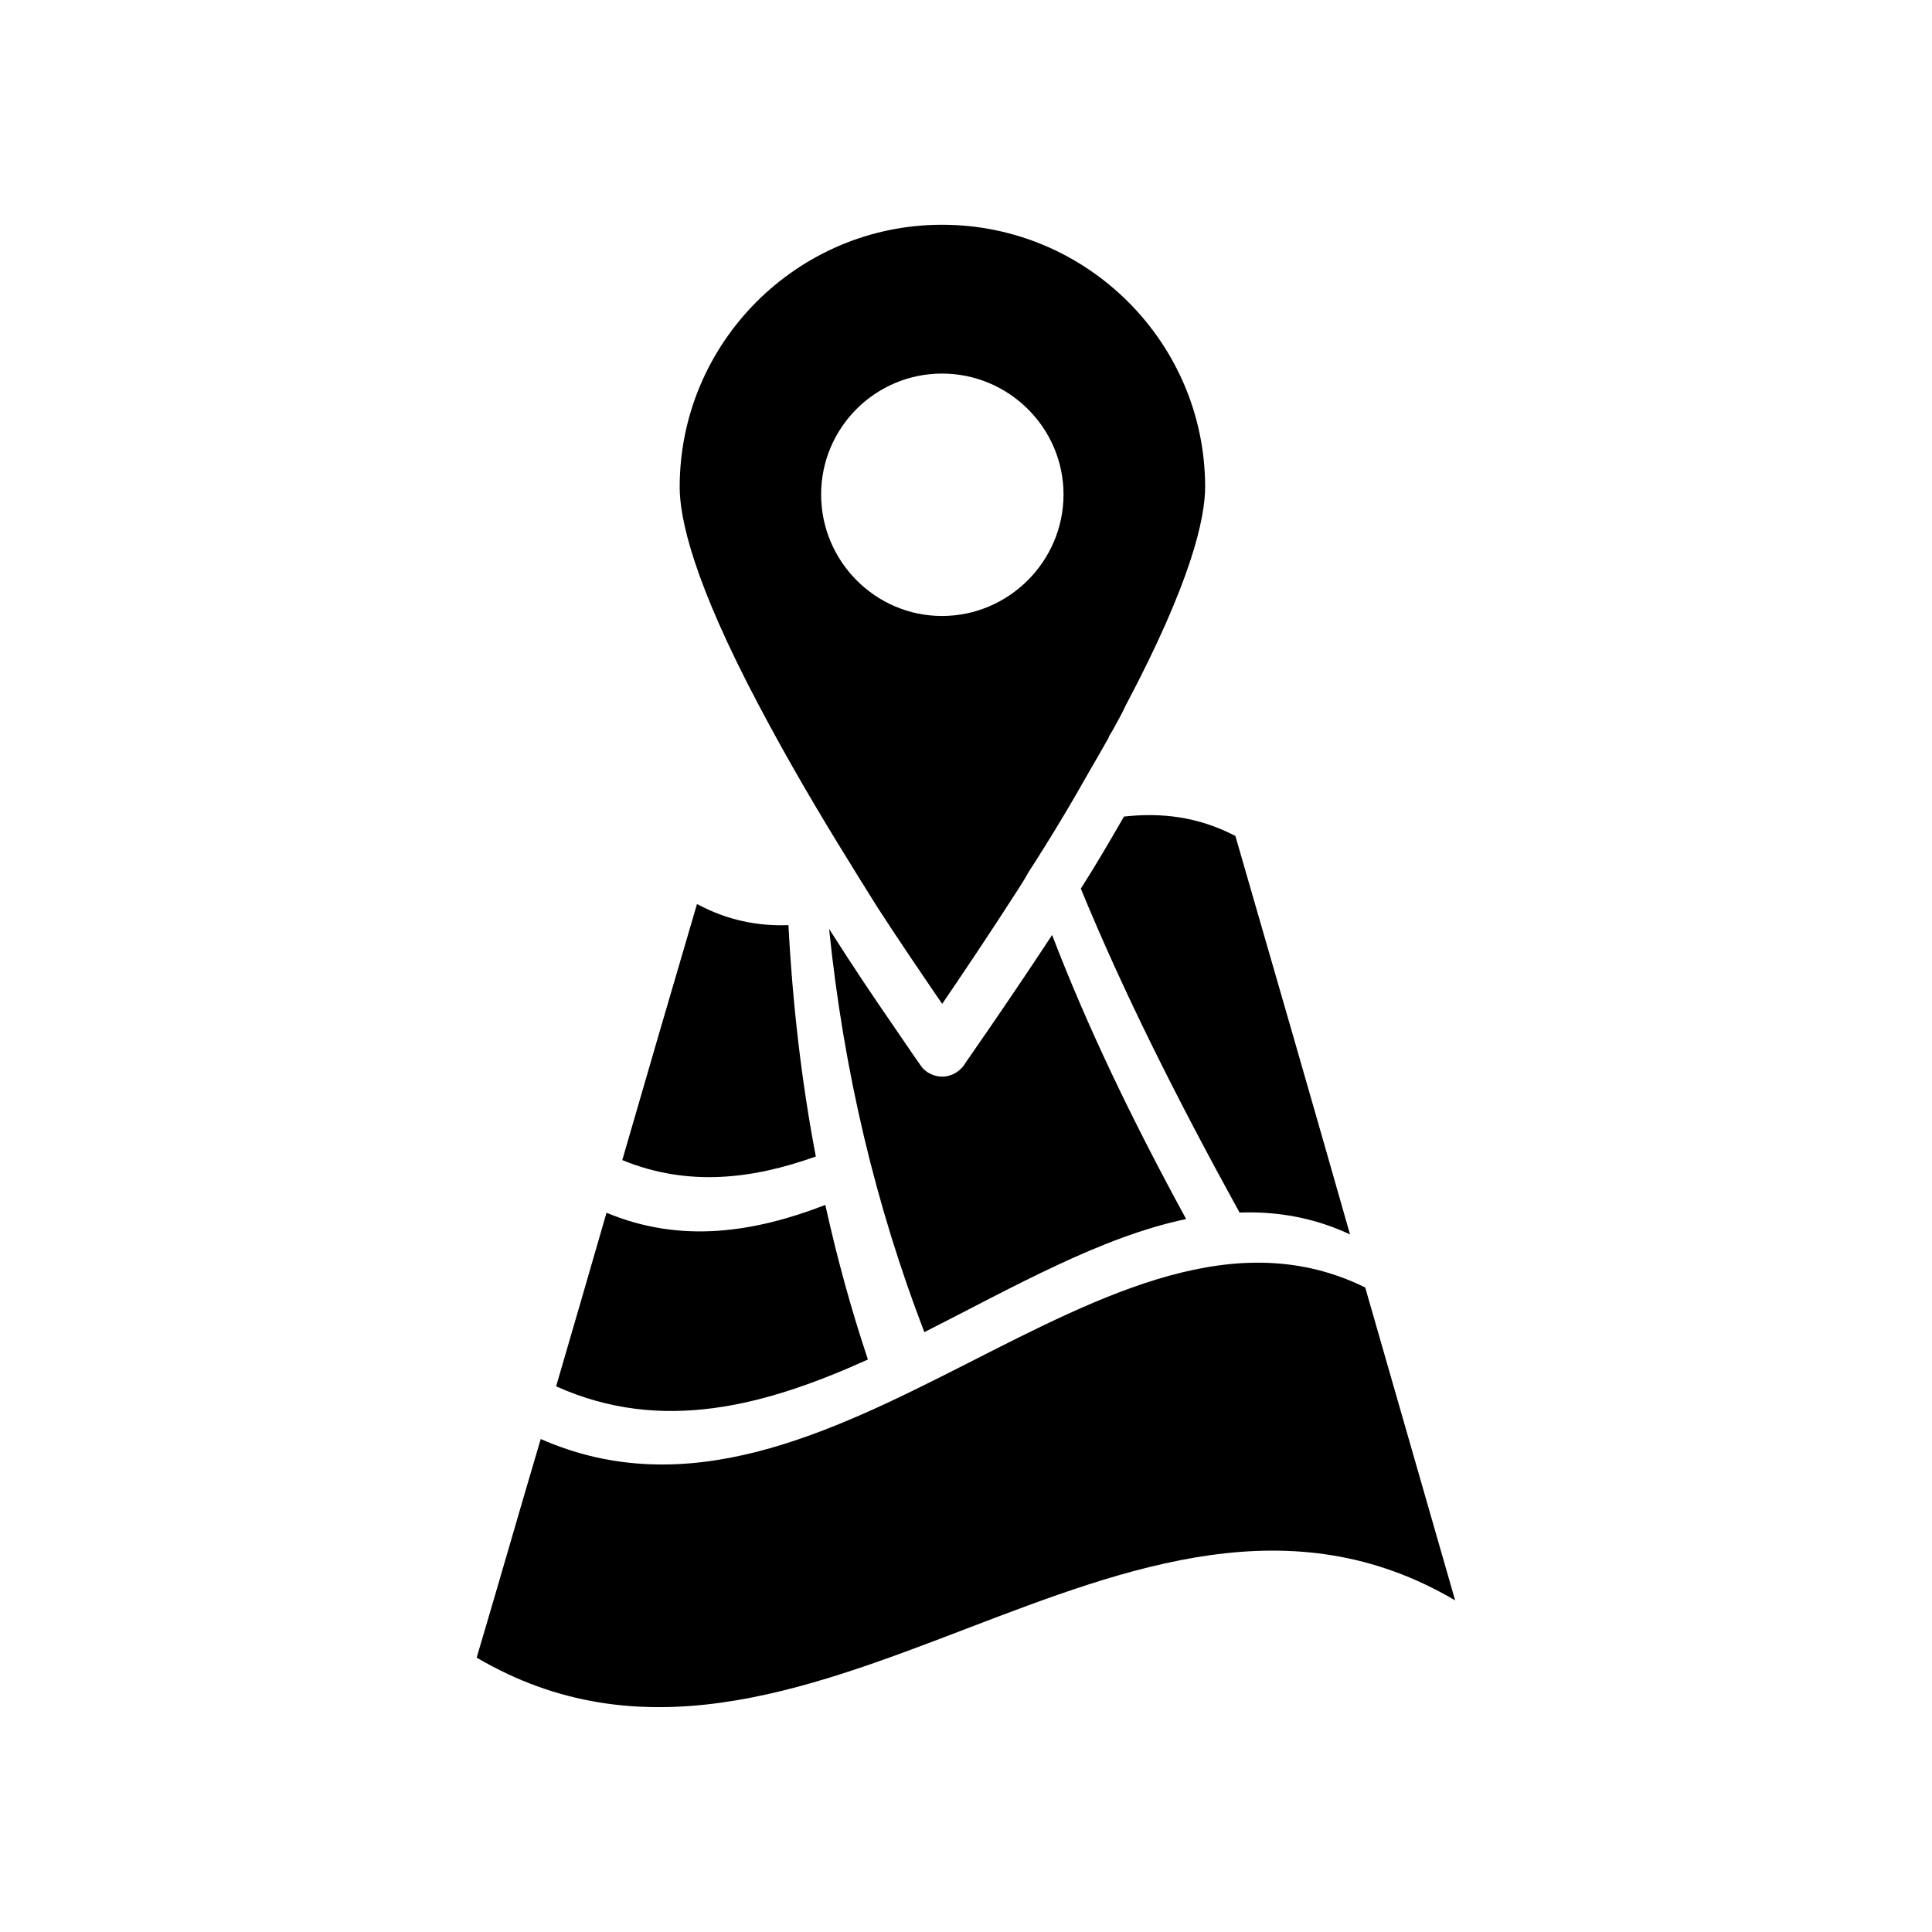 <?xml version="1.0" encoding="UTF-8"?>
<!-- Uploaded to: SVG Repo, www.svgrepo.com, Generator: SVG Repo Mixer Tools -->
<svg fill="#000000" width="800px" height="800px" version="1.1" viewBox="144 144 512 512" xmlns="http://www.w3.org/2000/svg">
 <g>
  <path d="m393.65 203.56c-38.34 0-69.527 31.234-69.527 69.527 0 8.363 3.629 25.09 21.059 57.988 7.656 14.508 16.172 28.969 24.082 41.664 2.519 4.18 5.039 8.062 7.254 11.688 6.144 9.473 11.285 16.977 14.508 21.715 0.957 1.41 1.812 2.672 2.672 3.879 4.734-6.953 11.992-17.684 20.051-30.23 0.957-1.512 1.965-3.074 2.769-4.586 5.594-8.613 11.133-17.836 16.324-27.055 1.664-2.922 3.324-5.691 4.887-8.516 0.152-0.402 0.301-0.855 0.555-1.109 1.109-1.812 2.066-3.777 3.074-5.594l0.957-1.965c17.434-32.898 21.059-49.625 21.059-57.988-0.047-38.18-31.234-69.418-69.723-69.418zm0 103.68c-17.684 0-32.043-14.508-32.043-32.195 0-17.684 14.359-32.043 32.043-32.043s32.195 14.359 32.195 32.043c-0.004 17.688-14.512 32.195-32.195 32.195z"/>
  <path d="m501.77 471.14c-10.027-35.266-20.203-70.383-30.379-105.6-9.875-5.141-19.648-6.246-29.523-5.141-3.777 6.551-7.508 12.949-11.438 19.094 11.285 27.457 25.34 55.469 42.066 85.848 9.926-0.352 19.699 1.312 29.273 5.797z"/>
  <path d="m360.2 450.48c-3.777-19.801-6.144-40.254-7.254-61.312-8.062 0.301-16.172-1.258-24.234-5.594-6.699 22.723-13.25 45.293-19.801 67.863 17.43 7.152 34.562 5.039 51.289-0.957z"/>
  <path d="m399.39 426.4c-1.41 1.812-3.477 2.922-5.691 2.922s-4.484-1.109-5.691-2.922c0 0-3.324-4.734-8.516-12.395-3.477-5.039-9.219-13.504-15.77-23.832 3.879 37.887 12.395 73.457 25.242 106.86 23.68-11.992 46.805-25.242 69.375-29.977-14.207-26.047-26.047-50.582-35.52-75.27-13.152 20.004-23.43 34.461-23.43 34.613z"/>
  <path d="m291.38 511.39c28.164 12.695 55.723 5.039 82.625-7.106-4.484-13.402-8.211-27.055-11.285-40.961-18.793 7.254-38.188 10.328-57.988 2.066-4.438 15.367-8.871 30.684-13.352 46z"/>
  <path d="m270.32 583.29c86.555 50.883 172.91-66.199 259.31-15.164-7.961-27.609-15.871-55.316-23.832-82.926-68.113-33.605-141.02 74.262-218.5 40.152-5.691 19.195-11.23 38.59-16.977 57.938z"/>
 </g>
</svg>